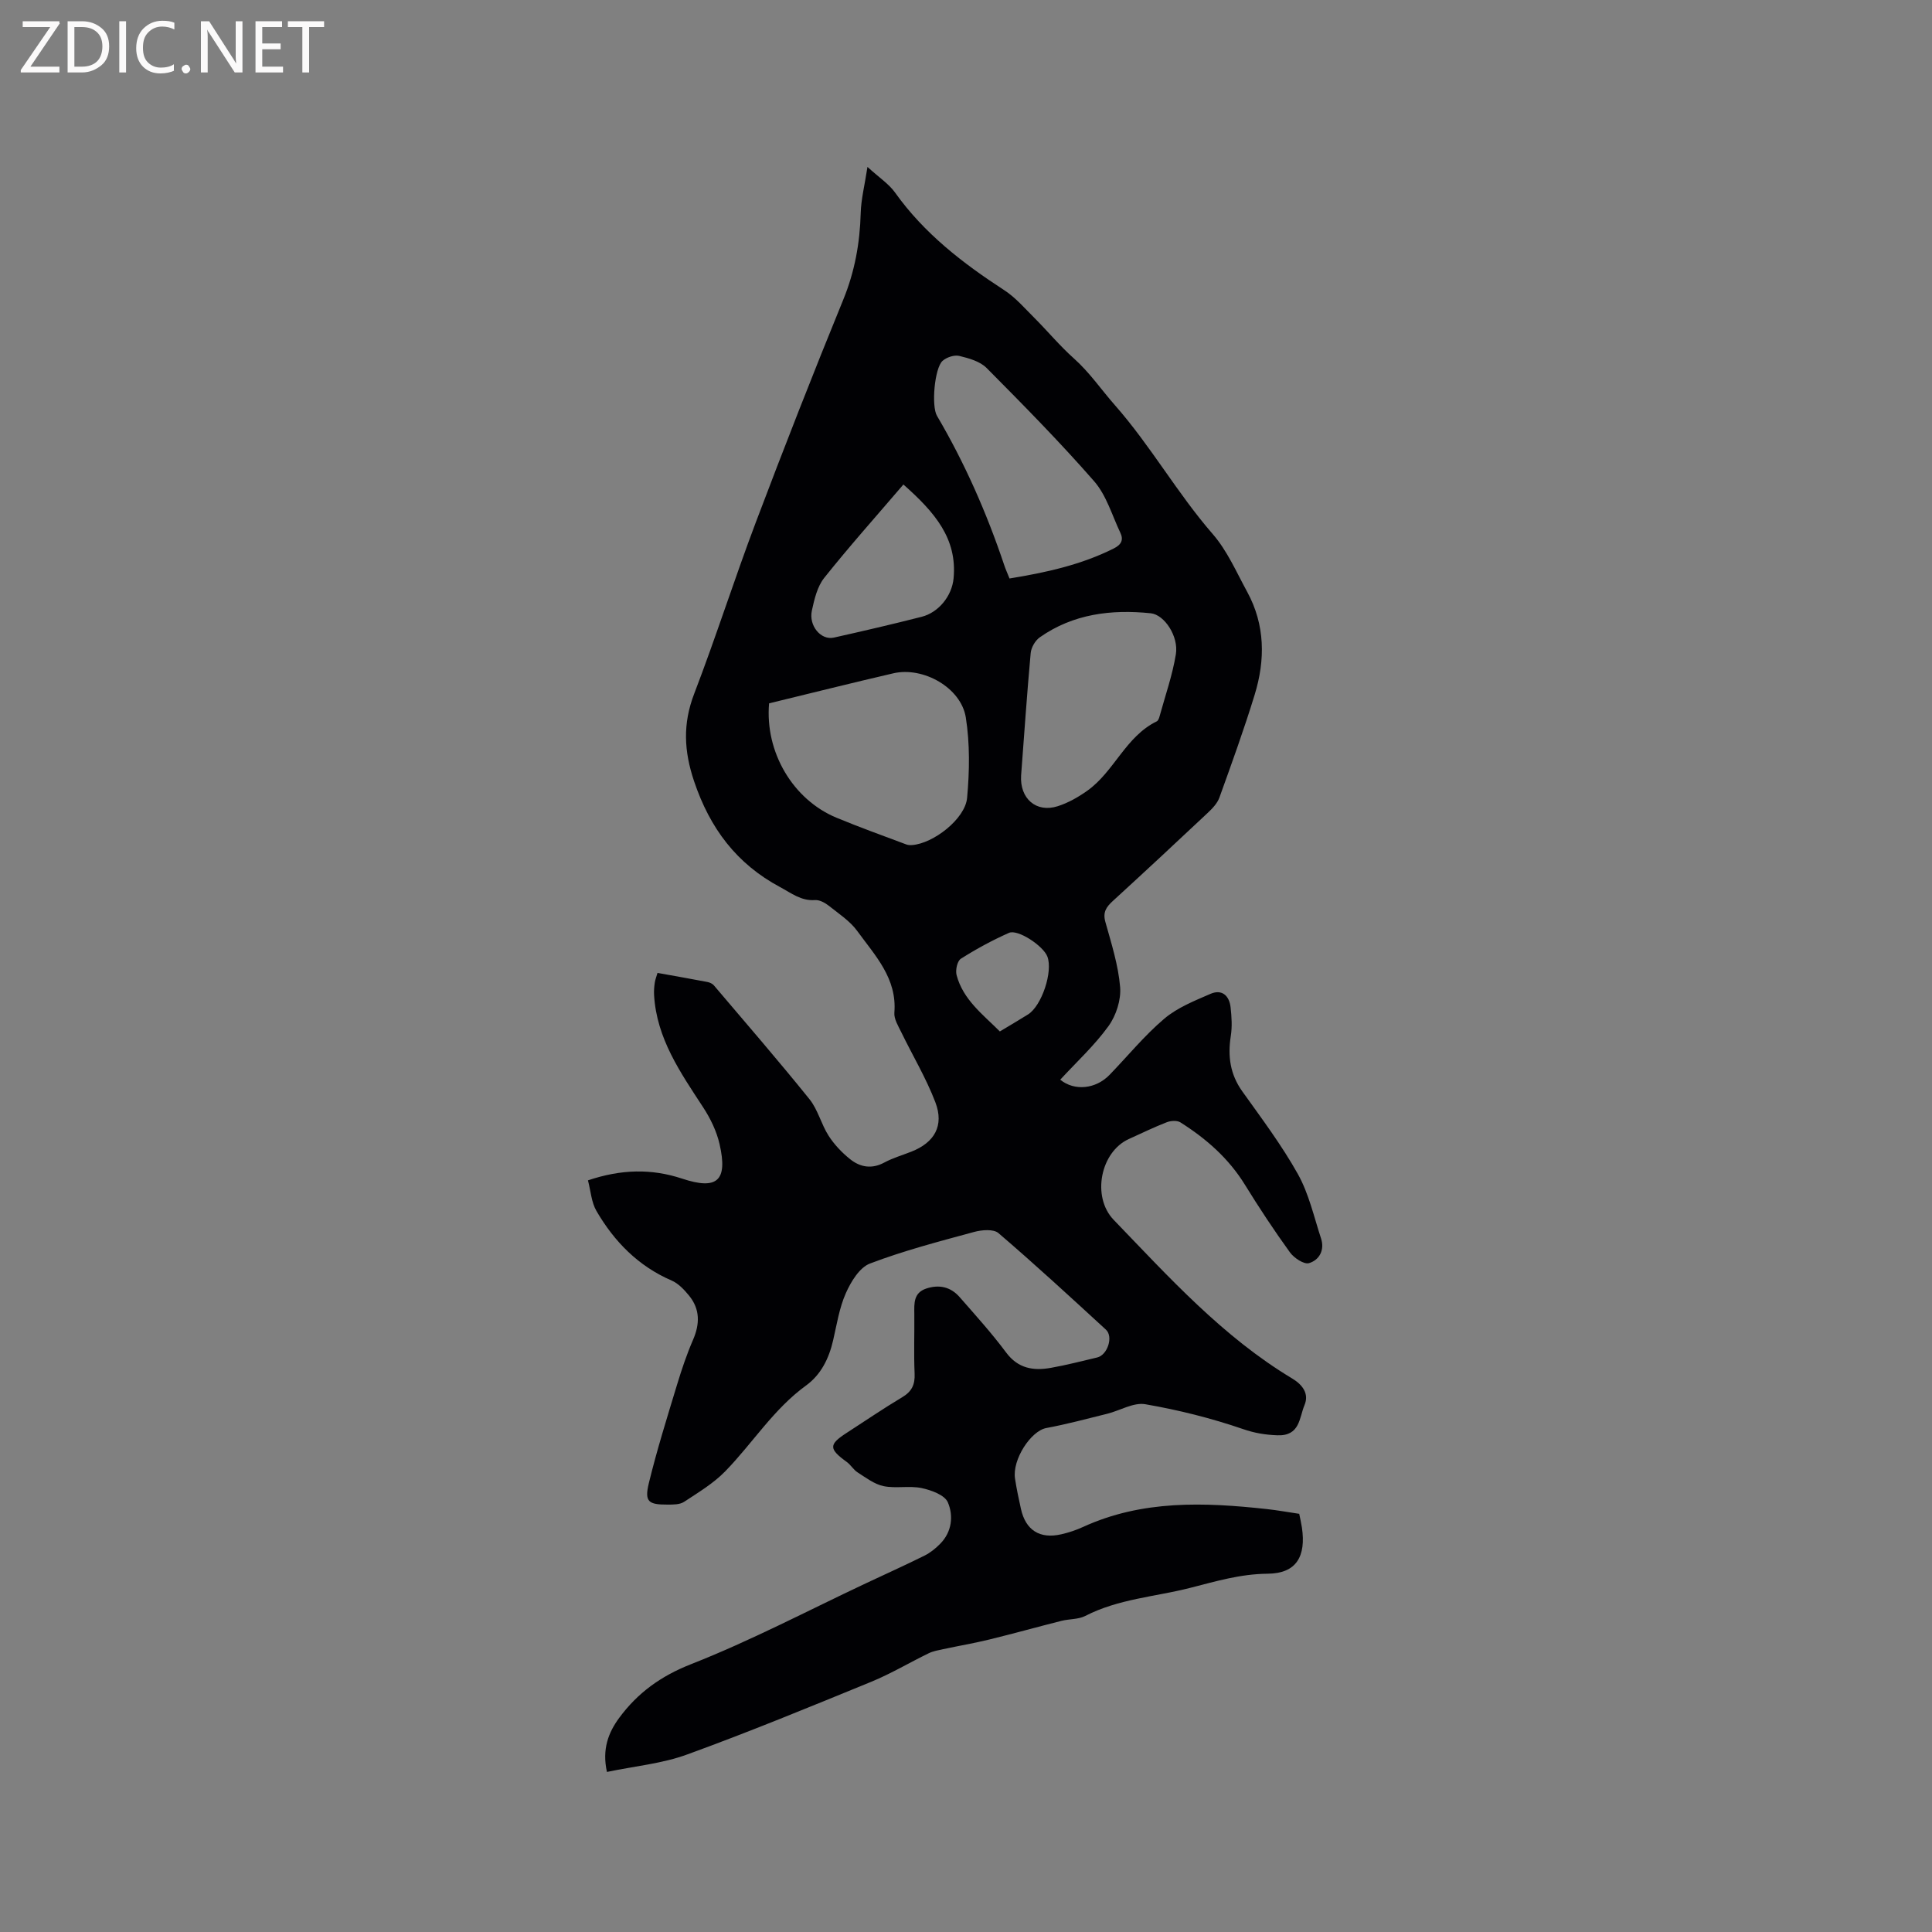 <svg enable-background="new 0 0 400 400" viewBox="0 0 400 400" xmlns="http://www.w3.org/2000/svg"><rect x="0" y="0" width="400" height="400" fill="#808080" stroke="none"/><path d="m125.66 366.86c-1.05-4.74.33-8.19 2.53-11.18 3.8-5.16 8.58-8.65 14.86-11.12 12.39-4.87 24.23-11.11 36.3-16.79 4.02-1.89 8.07-3.71 12.05-5.69 1.21-.6 2.32-1.5 3.27-2.47 2.43-2.47 2.76-5.8 1.57-8.57-.65-1.52-3.44-2.53-5.43-2.95-2.54-.53-5.33.12-7.87-.4-1.9-.39-3.65-1.74-5.36-2.83-.87-.55-1.43-1.57-2.27-2.18-3.73-2.7-3.75-3.61-.03-6.01 3.83-2.47 7.59-5.05 11.5-7.38 1.99-1.18 2.68-2.61 2.58-4.89-.18-4.13-.02-8.27-.06-12.4-.03-2.18-.16-4.34 2.47-5.22 2.69-.89 5.07-.34 6.92 1.78 3.28 3.75 6.64 7.46 9.61 11.45 2.48 3.34 5.65 3.83 9.26 3.19 3.23-.57 6.41-1.4 9.6-2.15 2.13-.5 3.4-4.31 1.8-5.77-7.34-6.74-14.67-13.5-22.24-19.98-1.02-.88-3.46-.67-5.04-.24-7.25 1.97-14.55 3.87-21.56 6.54-2.16.82-3.94 3.75-4.99 6.12-1.36 3.05-1.88 6.49-2.64 9.78-.86 3.74-2.5 7.1-5.6 9.35-6.73 4.88-11.06 11.94-16.73 17.76-2.44 2.51-5.57 4.38-8.53 6.33-.88.58-2.25.57-3.4.57-4 .02-4.82-.6-3.9-4.42 1.67-6.88 3.8-13.65 5.85-20.42.95-3.13 2-6.26 3.3-9.26 1.43-3.29 1.48-6.35-.82-9.17-1-1.22-2.21-2.52-3.61-3.12-6.91-2.99-11.87-8.06-15.56-14.4-1.05-1.8-1.18-4.13-1.76-6.34 6.88-2.32 13.16-2.46 19.52-.35 7.25 2.4 9.46.43 7.73-7.15-.61-2.67-1.89-5.31-3.4-7.62-4.7-7.2-9.64-14.25-10.16-23.25-.05-.84.02-1.7.14-2.53.08-.61.32-1.19.57-2.05 3.51.63 6.93 1.23 10.33 1.88.48.09 1.05.35 1.35.71 6.64 7.82 13.35 15.57 19.78 23.55 1.75 2.17 2.43 5.18 3.96 7.57 1.17 1.82 2.74 3.48 4.44 4.84 2.09 1.68 4.49 2.12 7.1.71 1.76-.95 3.72-1.51 5.59-2.25 4.79-1.88 6.83-5.37 4.98-10.22-1.91-5.01-4.71-9.67-7.06-14.51-.63-1.3-1.54-2.75-1.43-4.06.58-7.11-4.01-11.83-7.68-16.89-1.52-2.09-3.86-3.61-5.93-5.26-.78-.61-1.9-1.21-2.81-1.15-2.89.21-4.89-1.43-7.23-2.68-9.05-4.84-14.54-12.2-17.81-21.9-2.12-6.3-2.37-11.94.02-18.15 4.5-11.73 8.31-23.72 12.75-35.47 5.84-15.45 11.86-30.83 18.11-46.11 2.38-5.82 3.44-11.71 3.61-17.92.08-2.89.82-5.75 1.4-9.56 2.43 2.22 4.43 3.51 5.72 5.32 6.03 8.46 14.01 14.62 22.6 20.2 2.34 1.52 4.24 3.75 6.25 5.75 2.76 2.76 5.27 5.8 8.18 8.39 3.26 2.91 5.67 6.48 8.49 9.68 7.41 8.42 12.9 18.23 20.25 26.68 3 3.45 4.9 7.88 7.13 11.96 3.72 6.83 3.76 14.07 1.55 21.28-2.2 7.18-4.76 14.25-7.31 21.32-.44 1.21-1.49 2.29-2.47 3.21-6.49 6.1-13.01 12.17-19.58 18.18-1.36 1.24-2.12 2.32-1.56 4.33 1.24 4.45 2.68 8.94 3.06 13.5.22 2.65-.83 5.91-2.42 8.1-2.89 4-6.6 7.41-9.98 11.08 2.97 2.41 7.36 1.94 10.22-1.01 3.76-3.89 7.21-8.13 11.31-11.61 2.71-2.3 6.25-3.71 9.57-5.15 2.37-1.03 3.9.36 4.17 2.78.22 1.97.35 4.02.04 5.96-.65 4.17-.14 7.91 2.38 11.44 4 5.6 8.17 11.15 11.52 17.14 2.27 4.07 3.32 8.84 4.79 13.33.79 2.41-.38 4.48-2.5 5.1-1.04.3-3.1-1.07-3.94-2.23-3.28-4.54-6.38-9.23-9.32-14-3.37-5.47-8.02-9.54-13.35-12.91-.69-.44-2-.36-2.84-.03-2.66 1.03-5.23 2.29-7.84 3.47-5.9 2.67-7.73 11.97-3.15 16.73 11.47 11.9 22.58 24.21 36.96 32.85 2.08 1.25 3.57 3.11 2.55 5.52-1.1 2.6-.9 6.42-5.63 6.24-2.54-.1-4.68-.45-7.14-1.3-6.55-2.25-13.36-3.95-20.19-5.13-2.45-.42-5.24 1.32-7.9 1.98-4.19 1.04-8.36 2.16-12.6 2.95-3.18.59-7.08 6.53-6.47 10.48.32 2.09.76 4.17 1.22 6.24.97 4.42 3.89 6.3 8.35 5.28 1.54-.35 3.07-.86 4.51-1.52 12.27-5.62 25.12-5.12 38.07-3.7 2.2.24 4.38.64 6.69.98.2 1.01.42 1.92.56 2.85.87 5.92-1.11 9.5-7.07 9.55-5.7.05-10.77 1.58-16.1 2.94-7.25 1.84-14.85 2.28-21.68 5.8-1.44.74-3.31.61-4.94 1.02-5 1.26-9.96 2.65-14.96 3.87-3.15.77-6.35 1.31-9.52 1.99-1.01.22-2.07.4-2.98.84-3.98 1.93-7.8 4.22-11.88 5.9-12.63 5.17-25.26 10.38-38.08 15.04-5.18 1.91-10.88 2.43-16.68 3.64zm33.57-221.24c-.88 10.11 4.94 19.95 13.98 23.69 4.75 1.97 9.6 3.71 14.42 5.52.37.14.81.16 1.2.13 4.37-.3 11-5.39 11.4-9.78.5-5.51.59-11.2-.27-16.64-.99-6.18-8.84-10.57-15-9.14-8.54 1.98-17.06 4.11-25.73 6.22zm49.78-25.85c7.51-1.23 14.79-2.81 21.59-6.22 1.57-.79 2.06-1.78 1.35-3.26-1.71-3.6-2.87-7.72-5.4-10.63-7.09-8.12-14.68-15.81-22.28-23.47-1.37-1.38-3.67-2.02-5.66-2.5-1.04-.25-2.63.28-3.46 1.02-1.67 1.5-2.35 9.36-1.16 11.38 5.76 9.79 10.3 20.12 13.91 30.87.29.89.69 1.75 1.11 2.81zm2.4 40.77c-.31 4.79 3.13 7.8 7.57 6.38 2.17-.69 4.26-1.88 6.12-3.2 5.59-3.97 7.93-11.22 14.39-14.37.31-.15.5-.69.6-1.09 1.17-4.26 2.65-8.46 3.36-12.8.61-3.7-2.37-8.2-5.2-8.49-8.17-.84-16.04.12-22.96 4.97-.96.67-1.8 2.13-1.9 3.29-.77 8.44-1.34 16.88-1.98 25.31zm-24.37-60.23c-5.7 6.66-11.23 12.85-16.4 19.34-1.43 1.8-2.04 4.41-2.55 6.76-.69 3.15 1.88 6.19 4.54 5.6 6.08-1.36 12.15-2.77 18.19-4.31 3.53-.9 6.27-4.32 6.61-7.97.77-8.22-3.86-13.64-10.39-19.42zm19.97 113.24c2.04-1.23 3.96-2.35 5.83-3.52 2.84-1.78 5.19-8.86 4.01-11.98-.84-2.21-6.11-5.73-7.96-4.91-3.44 1.53-6.78 3.34-9.96 5.36-.74.47-1.15 2.36-.88 3.38 1.34 5.09 5.43 8.14 8.96 11.67z" fill="#010104"/><g fill="#fbfafa"><path d="m12.4 4.8-6.1 9h6v1.2h-8v-.5l6.1-8.9h-5.7v-1.2h7.6v.4z"/><path d="m14 15v-10.6h3c1.6 0 2.9.5 4 1.4s1.6 2.2 1.6 3.8-.5 3-1.6 3.9-2.4 1.5-4 1.5zm1.4-9.4v8.2h1.6c1.3 0 2.4-.4 3.1-1.1s1.1-1.8 1.1-3.1-.4-2.3-1.2-3-1.8-1-3.1-1z"/><path d="m26.1 4.4v10.6h-1.4v-10.6z"/><path d="m36.1 14.6c-.8.4-1.8.6-2.9.6-1.5 0-2.7-.5-3.6-1.4s-1.4-2.2-1.4-3.8c0-1.7.5-3.1 1.5-4.1s2.3-1.6 3.9-1.6c1 0 1.8.1 2.5.4v1.4c-.8-.4-1.6-.6-2.5-.6-1.2 0-2.1.4-2.9 1.2s-1.1 1.8-1.1 3.2c0 1.3.3 2.3 1 3s1.6 1.1 2.7 1.1c1 0 2-.2 2.7-.7v1.3z"/><path d="m37.6 14.3c0-.2.1-.5.3-.6s.4-.3.6-.3c.3 0 .5.1.6.3s.3.4.3.6-.1.4-.3.6-.4.3-.6.3c-.3 0-.5-.1-.6-.3s-.3-.4-.3-.6z"/><path d="m50.2 15h-1.6l-5.3-8.2c-.2-.2-.3-.5-.4-.7 0 .2.1.7.1 1.5v7.4h-1.4v-10.6h1.7l5.2 8.1c.2.4.4.6.4.7 0-.3-.1-.8-.1-1.5v-7.3h1.4z"/><path d="m58.6 15h-5.7v-10.6h5.5v1.2h-4.1v3.4h3.8v1.2h-3.8v3.6h4.3z"/><path d="m67.1 5.6h-3.1v9.4h-1.4v-9.4h-3v-1.2h7.5z"/></g></svg>